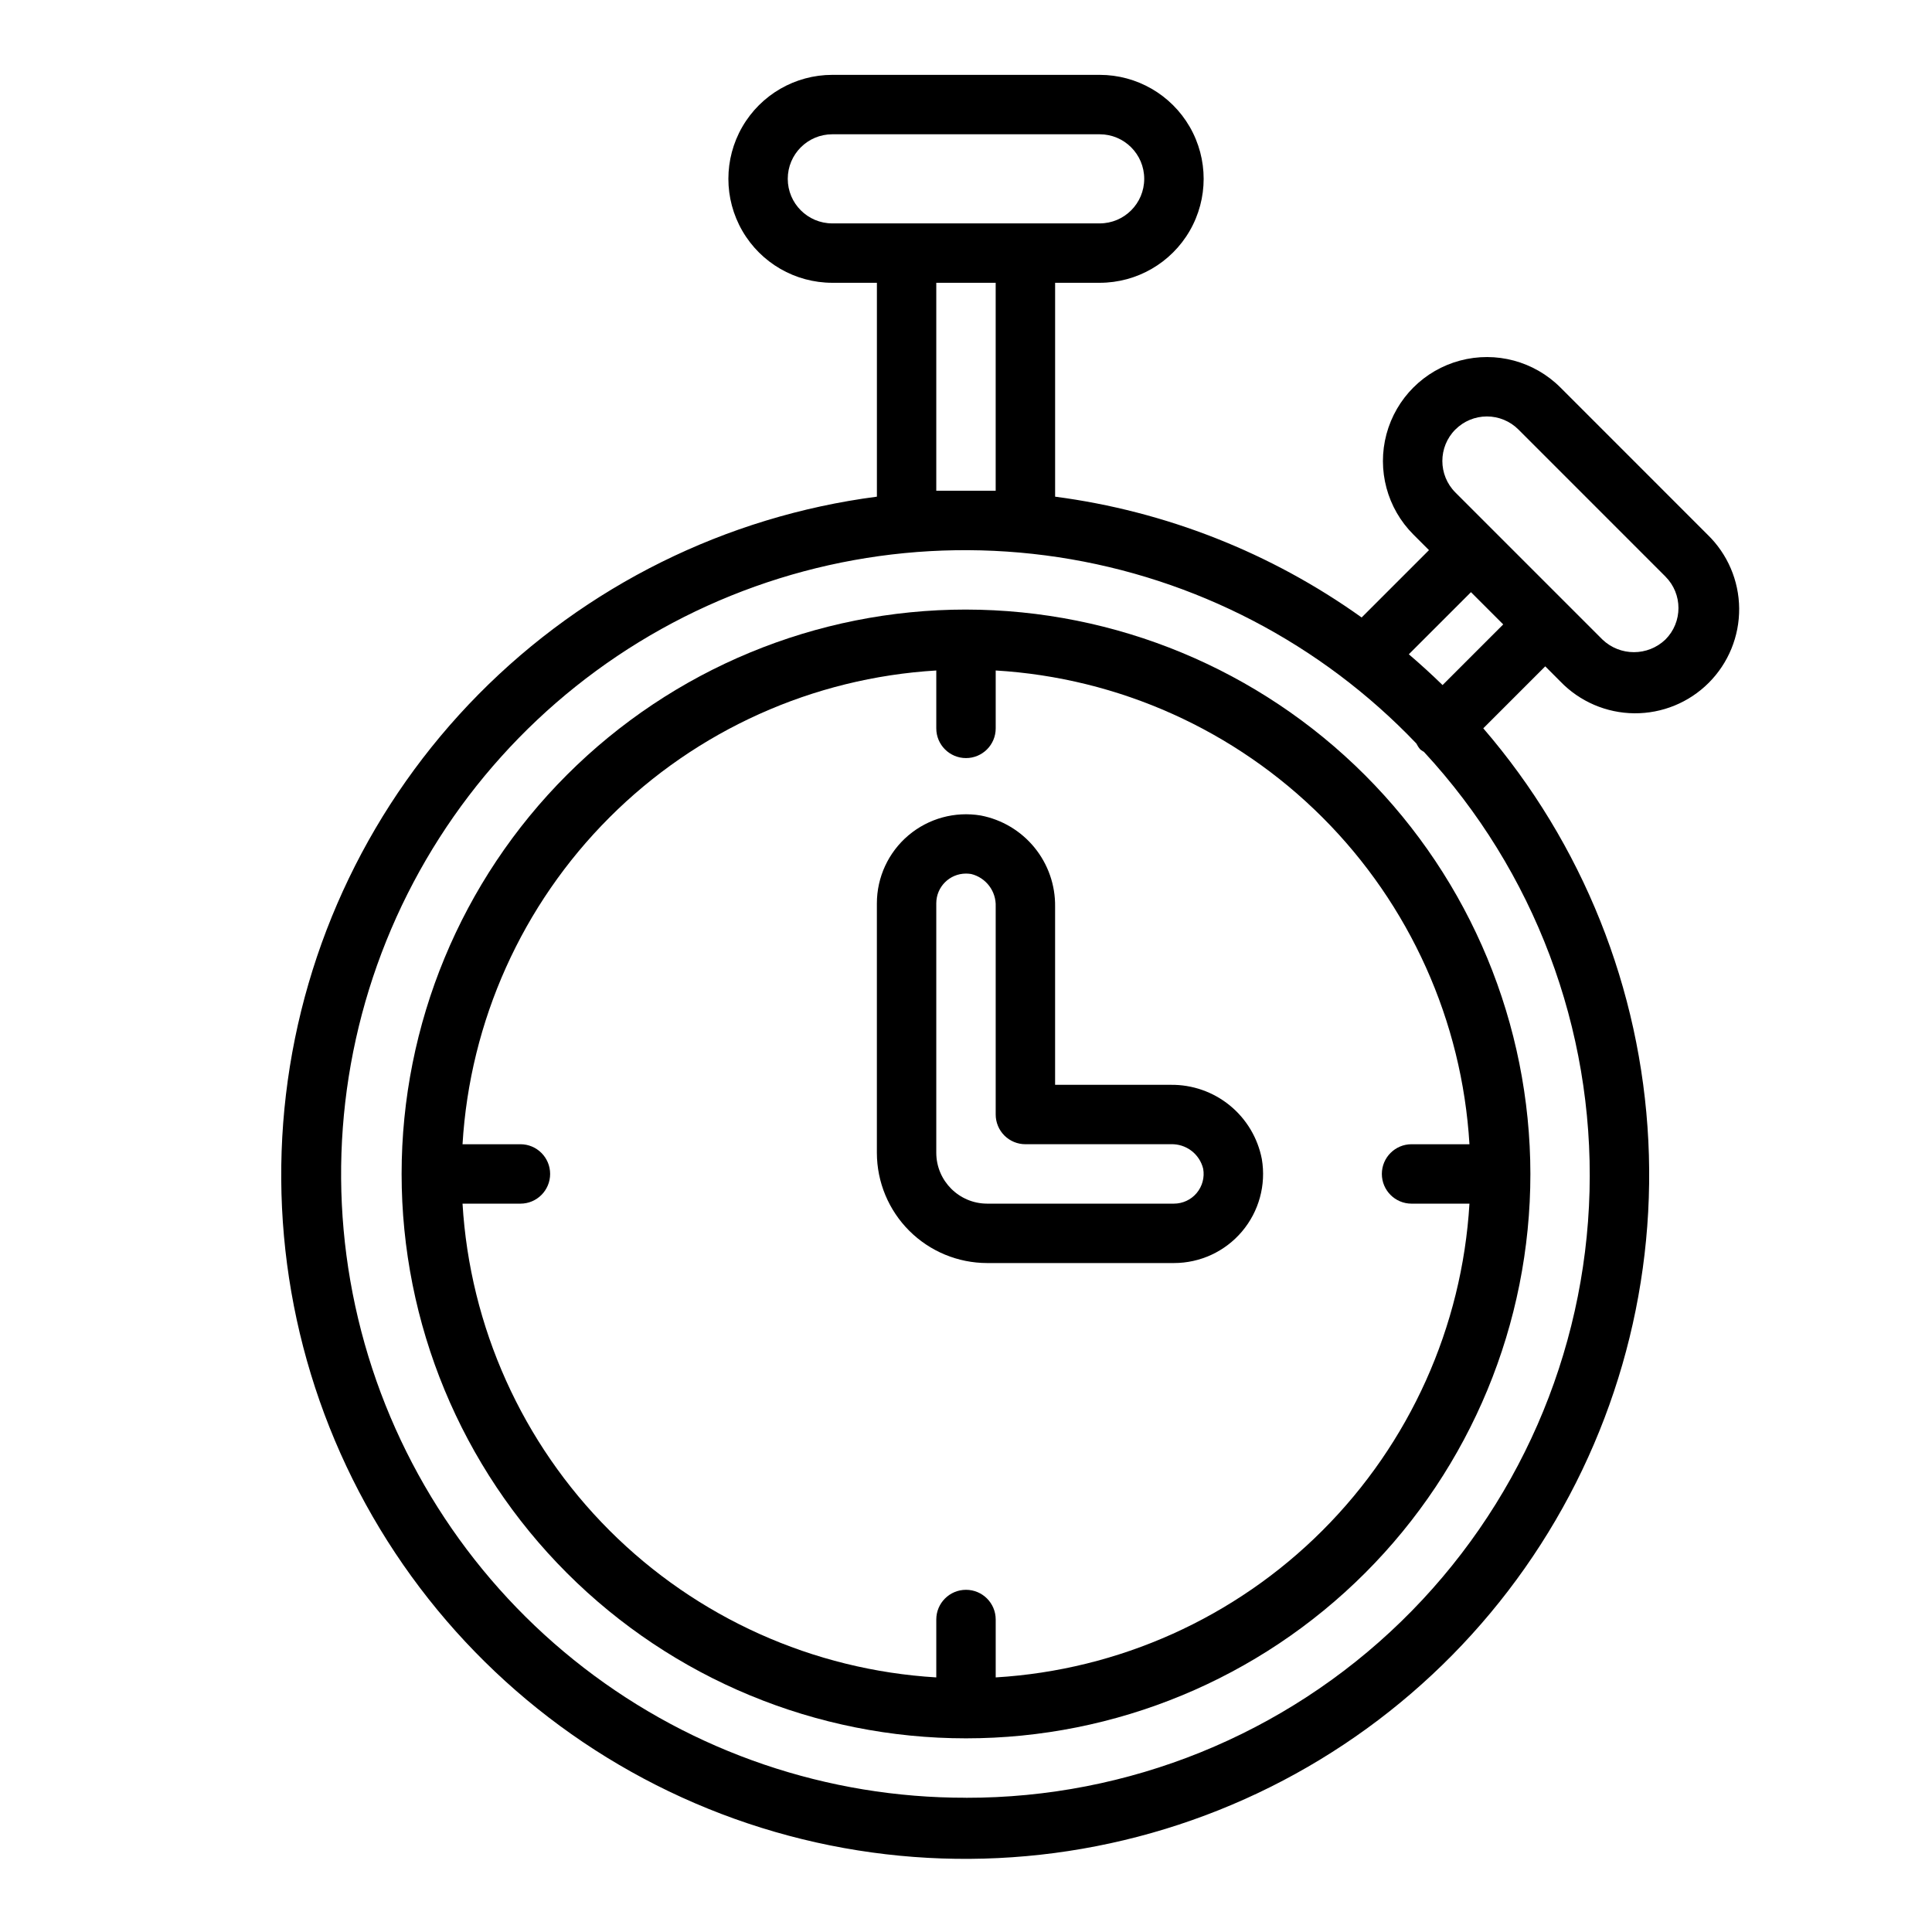 <?xml version="1.0" encoding="UTF-8"?>
<!-- The Best Svg Icon site in the world: iconSvg.co, Visit us! https://iconsvg.co -->
<svg fill="#000000" width="800px" height="800px" version="1.1" viewBox="144 144 512 512" xmlns="http://www.w3.org/2000/svg">
 <g>
  <path d="m400 305.54c-39.668 0-77.711 15.758-105.76 43.809-28.051 28.047-43.809 66.09-43.809 105.76 0 39.668 15.758 77.711 43.809 105.76s66.094 43.809 105.76 43.809 77.711-15.758 105.76-43.809c28.051-28.051 43.809-66.094 43.809-105.76-0.043-39.652-15.816-77.672-43.855-105.71-28.039-28.039-66.059-43.812-105.71-43.855zm7.871 282.99v-15.344c0-4.348-3.523-7.871-7.871-7.871s-7.875 3.523-7.875 7.871v15.344c-32.66-1.957-63.469-15.809-86.605-38.945s-36.992-53.949-38.945-86.605h15.344c4.348 0 7.871-3.527 7.871-7.875 0-4.348-3.523-7.871-7.871-7.871h-15.344c1.953-32.66 15.809-63.473 38.945-86.605 23.137-23.137 53.945-36.992 86.605-38.945v15.344c0 4.348 3.527 7.871 7.875 7.871s7.871-3.523 7.871-7.871v-15.344c32.66 1.953 63.473 15.809 86.605 38.945 23.137 23.133 36.992 53.945 38.945 86.605h-15.344c-4.348 0-7.871 3.523-7.871 7.871 0 4.348 3.523 7.875 7.871 7.875h15.344c-1.953 32.656-15.809 63.469-38.945 86.605-23.133 23.137-53.945 36.988-86.605 38.945z"/>
  <path d="m454.26 431.49h-30.648v-47.234c0.074-5.691-1.859-11.23-5.457-15.641-3.598-4.414-8.629-7.418-14.223-8.496-6.856-1.156-13.871 0.766-19.184 5.254-5.309 4.488-8.371 11.09-8.367 18.043v66.125c0.02 7.738 3.102 15.152 8.578 20.621 5.477 5.473 12.895 8.547 20.633 8.559h49.508c6.957 0.004 13.559-3.055 18.047-8.367 4.492-5.309 6.414-12.328 5.254-19.184-1.078-5.594-4.086-10.625-8.496-14.223-4.414-3.598-9.953-5.531-15.645-5.457zm6.848 28.711v-0.004c-1.496 1.766-3.695 2.781-6.008 2.781h-49.508c-7.43-0.016-13.453-6.039-13.469-13.473v-66.125c0-4.348 3.527-7.871 7.875-7.871 0.457 0.004 0.914 0.039 1.367 0.109 3.945 0.969 6.664 4.578 6.504 8.637v55.105c0 2.086 0.828 4.09 2.305 5.566 1.477 1.477 3.481 2.305 5.566 2.305h38.52c4.043-0.148 7.633 2.562 8.594 6.496 0.41 2.309-0.23 4.68-1.746 6.469z"/>
  <path d="m557.53 324.62c5.133 5.316 12.188 8.344 19.578 8.41 7.387 0.062 14.496-2.844 19.719-8.07 5.227-5.227 8.133-12.332 8.07-19.723-0.062-7.387-3.094-14.441-8.41-19.578l-38.957-38.965c-6.961-6.961-17.109-9.68-26.617-7.133-9.508 2.547-16.934 9.977-19.484 19.484-2.547 9.508 0.172 19.652 7.133 26.613l4.133 4.133-17.848 17.848h0.004c-24.039-17.18-51.938-28.176-81.234-32.016v-56.68h11.809c9.844 0 18.941-5.25 23.863-13.777 4.922-8.523 4.922-19.027 0-27.551-4.922-8.523-14.02-13.777-23.863-13.777h-70.848c-9.844 0-18.938 5.254-23.859 13.777-4.922 8.523-4.922 19.027 0 27.551 4.922 8.527 14.016 13.777 23.859 13.777h11.809v56.68c-40.016 5.211-77.152 23.625-105.52 52.324-28.367 28.703-46.344 66.051-51.086 106.12-4.738 40.074 4.027 80.586 24.914 115.11 20.887 34.527 52.699 61.102 90.395 75.504 37.699 14.402 79.125 15.816 117.71 4.012 38.59-11.801 72.141-36.145 95.328-69.172 23.191-33.023 34.699-72.844 32.699-113.15-2.004-40.305-17.395-78.789-43.742-109.36l16.422-16.422zm-27.836-66.793v-0.004c2.215-2.215 5.219-3.461 8.352-3.461 3.133 0 6.137 1.246 8.352 3.461l38.957 38.965v0.004c4.606 4.609 4.606 12.078 0 16.688-4.668 4.469-12.027 4.469-16.695 0l-38.965-38.965c-4.609-4.613-4.609-12.086 0-16.699zm-176.93-66.434c0-6.523 5.289-11.809 11.809-11.809h70.848c6.523 0 11.809 5.285 11.809 11.809 0 6.519-5.285 11.809-11.809 11.809h-70.848c-6.519 0-11.809-5.289-11.809-11.809zm39.359 82.656v-55.105h15.742v55.105zm7.871 346.37h0.004c-36.633 0.066-72.25-12.039-101.25-34.41-29.008-22.375-49.762-53.746-59.004-89.195-9.242-35.445-6.449-72.957 7.941-106.64s39.562-61.641 71.562-79.473c32-17.828 69.016-24.523 105.23-19.035s69.586 22.855 94.867 49.363c0.277 0.566 0.625 1.098 1.039 1.578 0.305 0.238 0.629 0.453 0.969 0.645 29.262 31.602 45.016 73.391 43.891 116.45s-19.035 83.965-49.91 114-72.266 46.801-115.34 46.73zm126.3-294.87c-2.887-2.816-5.867-5.535-8.941-8.156l16.469-16.465 8.547 8.547z"/>
 </g>
</svg>